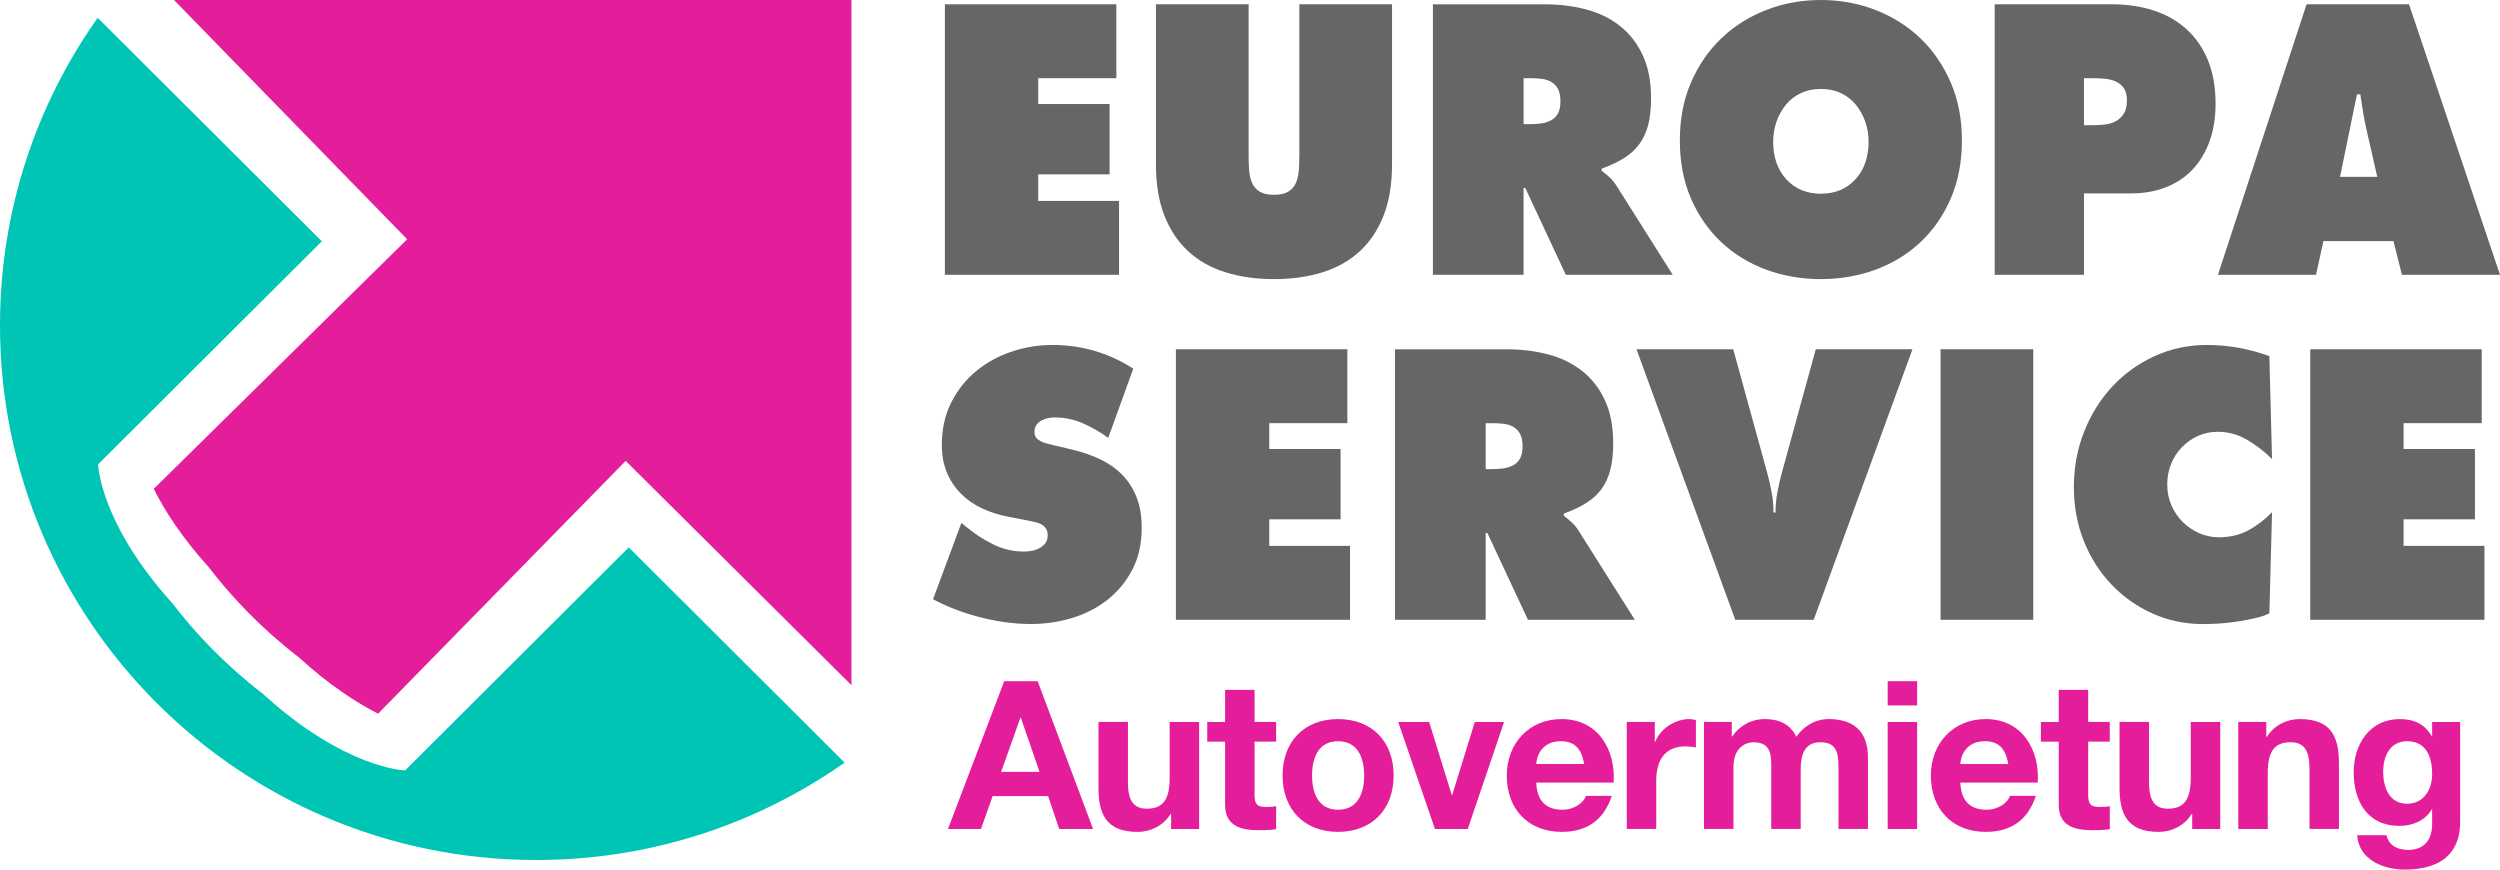 <svg xmlns="http://www.w3.org/2000/svg" x="0px" y="0px" width="138px" height="48px" viewBox="0 0 138 48" enable-background="new 0 0 138 48" xml:space="preserve">
	<path fill="#e41d9b" d="M55.434,37.602l-3.105,8.158h1.822l0.641-1.816h3.06l0.619,1.816h1.867l-3.059-8.158H55.434z M55.262,42.606l1.065-2.993h0.023l1.031,2.993H55.262z"/>
	<path fill="#e41d9b" d="M64.565,42.949c0,1.2-0.378,1.691-1.26,1.691c-0.757,0-1.043-0.48-1.043-1.451v-3.337h-1.627v3.633c0,1.463,0.436,2.435,2.166,2.435c0.688,0,1.397-0.32,1.81-0.982h0.034v0.822h1.547v-5.907h-1.627V42.949z"/>
	<path fill="#e41d9b" d="M69.252,38.082h-1.627v1.771H66.64v1.086h0.985v3.484c0,1.177,0.871,1.405,1.868,1.405c0.32,0,0.676-0.011,0.95-0.058v-1.268c-0.172,0.034-0.331,0.046-0.503,0.046c-0.551,0-0.688-0.138-0.688-0.686v-2.925h1.191v-1.086h-1.191V38.082z"/>
	<path fill="#e41d9b" d="M73.858,39.693c-1.856,0-3.06,1.233-3.06,3.118c0,1.874,1.203,3.108,3.06,3.108c1.868,0,3.071-1.234,3.071-3.108C76.93,40.927,75.727,39.693,73.858,39.693z M73.858,44.697c-1.101,0-1.433-0.948-1.433-1.886c0-0.947,0.332-1.896,1.433-1.896c1.111,0,1.444,0.949,1.444,1.896C75.303,43.749,74.97,44.697,73.858,44.697z"/>
	<polygon fill="#e41d9b" points="80.16,43.886 80.137,43.886 78.889,39.853 77.182,39.853 79.209,45.76 81.02,45.76 83.025,39.853 81.41,39.853"/>
	<path fill="#e41d9b" d="M86.199,39.693c-1.8,0-3.025,1.348-3.025,3.118c0,1.829,1.156,3.108,3.025,3.108c1.34,0,2.314-0.594,2.772-1.988h-1.433c-0.104,0.365-0.631,0.766-1.283,0.766c-0.905,0-1.409-0.469-1.455-1.497h4.273C89.189,41.384,88.215,39.693,86.199,39.693z M84.801,42.172c0.023-0.456,0.32-1.257,1.352-1.257c0.791,0,1.146,0.435,1.295,1.257H84.801z"/>
	<path fill="#e41d9b" d="M91.366,40.949h-0.022v-1.097h-1.547v5.907h1.627v-2.662c0-1.04,0.412-1.896,1.604-1.896c0.195,0,0.436,0.023,0.585,0.058V39.75c-0.103-0.034-0.241-0.057-0.354-0.057C92.467,39.693,91.664,40.207,91.366,40.949z"/>
	<path fill="#e41d9b" d="M100.945,39.693c-0.824,0-1.443,0.468-1.787,0.982c-0.321-0.708-0.986-0.982-1.73-0.982c-0.768,0-1.387,0.354-1.811,0.96h-0.023v-0.801h-1.535v5.907h1.628v-3.428c0-1.153,0.778-1.359,1.1-1.359c1.03,0,0.985,0.788,0.985,1.474v3.313h1.627v-3.29c0-0.743,0.172-1.497,1.089-1.497c0.928,0,0.997,0.651,0.997,1.439v3.348h1.626v-3.953C103.11,40.275,102.206,39.693,100.945,39.693z"/>
	<rect fill="#e41d9b" x="104.2" y="37.602" width="1.626" height="1.338"/>
	<rect fill="#e41d9b" x="104.2" y="39.853" width="1.626" height="5.907"/>
	<path fill="#e41d9b" d="M109.608,39.693c-1.799,0-3.024,1.348-3.024,3.118c0,1.829,1.156,3.108,3.024,3.108c1.341,0,2.314-0.594,2.772-1.988h-1.432c-0.104,0.365-0.631,0.766-1.283,0.766c-0.906,0-1.41-0.469-1.456-1.497h4.274C112.599,41.384,111.625,39.693,109.608,39.693z M108.21,42.172c0.023-0.456,0.321-1.257,1.353-1.257c0.791,0,1.146,0.435,1.295,1.257H108.21z"/>
	<path fill="#e41d9b" d="M115.269,38.082h-1.627v1.771h-0.985v1.086h0.985v3.484c0,1.177,0.87,1.405,1.868,1.405c0.32,0,0.676-0.011,0.951-0.058v-1.268c-0.172,0.034-0.333,0.046-0.505,0.046c-0.55,0-0.688-0.138-0.688-0.686v-2.925h1.192v-1.086h-1.192V38.082z"/>
	<path fill="#e41d9b" d="M120.929,42.949c0,1.2-0.378,1.691-1.261,1.691c-0.756,0-1.042-0.48-1.042-1.451v-3.337h-1.627v3.633c0,1.463,0.436,2.435,2.165,2.435c0.688,0,1.398-0.32,1.811-0.982h0.035v0.822h1.547v-5.907h-1.628V42.949z"/>
	<path fill="#e41d9b" d="M126.945,39.693c-0.688,0-1.398,0.319-1.811,0.982H125.1v-0.823h-1.547v5.907h1.627v-3.097c0-1.199,0.379-1.69,1.262-1.69c0.756,0,1.042,0.479,1.042,1.451v3.336h1.626v-3.634C129.109,40.664,128.675,39.693,126.945,39.693z"/>
	<path fill="#e41d9b" d="M134.255,39.853v0.789h-0.022c-0.391-0.687-0.985-0.948-1.766-0.948c-1.66,0-2.543,1.394-2.543,2.925c0,1.622,0.756,2.97,2.532,2.97c0.71,0,1.421-0.296,1.776-0.913h0.022v0.776c0.012,0.846-0.401,1.462-1.306,1.462c-0.574,0-1.066-0.205-1.215-0.811h-1.615c0.08,1.348,1.443,1.897,2.611,1.897c2.728,0,3.071-1.646,3.071-2.617v-5.53H134.255z M132.868,44.366c-0.996,0-1.317-0.926-1.317-1.771c0-0.879,0.401-1.68,1.317-1.68c1.055,0,1.387,0.856,1.387,1.817C134.255,43.578,133.797,44.366,132.868,44.366z"/>
	<polygon fill="#666666" points="61.772,11.09 57.311,11.09 57.311,9.624 61.249,9.624 61.249,5.743 57.311,5.743 57.311,4.316 61.623,4.316 61.623,0.237 52.157,0.237 52.157,15.17 61.772,15.17"/>
	<path fill="#666666" d="M71.723,8.555c0,0.291-0.009,0.568-0.027,0.832c-0.02,0.265-0.072,0.499-0.159,0.703c-0.087,0.205-0.227,0.366-0.42,0.485c-0.193,0.118-0.457,0.178-0.793,0.178s-0.601-0.06-0.794-0.178c-0.192-0.119-0.333-0.28-0.42-0.485c-0.087-0.204-0.14-0.438-0.158-0.703c-0.019-0.264-0.028-0.541-0.028-0.832V0.237h-5.116V9.07c0,1.096,0.156,2.039,0.467,2.832c0.312,0.792,0.75,1.448,1.316,1.97s1.251,0.908,2.054,1.158c0.804,0.252,1.696,0.377,2.68,0.377s1.876-0.125,2.679-0.377c0.803-0.25,1.486-0.637,2.054-1.158c0.565-0.521,1.005-1.178,1.315-1.97c0.312-0.793,0.467-1.736,0.467-2.832V0.237h-5.115V8.555z"/>
	<path fill="#666666" d="M84.102,10.377h0.093l2.239,4.793h5.9l-3.063-4.853c-0.137-0.225-0.279-0.402-0.428-0.534c-0.15-0.132-0.293-0.251-0.43-0.356V9.308c0.473-0.171,0.88-0.363,1.223-0.574c0.342-0.212,0.625-0.469,0.85-0.772c0.224-0.304,0.389-0.66,0.494-1.069s0.159-0.897,0.159-1.466c0-0.938-0.156-1.736-0.468-2.396c-0.311-0.659-0.734-1.198-1.269-1.613C88.867,1,88.246,0.699,87.536,0.515s-1.463-0.277-2.259-0.277h-6.18V15.17h5.004V10.377z M84.102,4.316h0.392c0.224,0,0.436,0.014,0.634,0.04c0.199,0.026,0.375,0.086,0.523,0.179c0.149,0.092,0.268,0.221,0.355,0.386c0.086,0.165,0.13,0.393,0.13,0.684c0,0.277-0.047,0.498-0.14,0.663c-0.094,0.165-0.221,0.29-0.383,0.376s-0.342,0.143-0.542,0.169c-0.199,0.026-0.404,0.039-0.615,0.039h-0.354V4.316z"/>
	<path fill="#666666" d="M108.297,7.743c0-1.175-0.205-2.238-0.617-3.188c-0.41-0.951-0.967-1.763-1.67-2.436c-0.703-0.674-1.527-1.195-2.474-1.564C102.59,0.185,101.582,0,100.512,0s-2.079,0.185-3.025,0.555c-0.945,0.369-1.77,0.891-2.473,1.564c-0.703,0.673-1.261,1.484-1.672,2.436c-0.41,0.95-0.615,2.014-0.615,3.188c0,1.201,0.205,2.273,0.615,3.219c0.411,0.943,0.969,1.745,1.672,2.405s1.527,1.166,2.473,1.516c0.946,0.35,1.955,0.524,3.025,0.524s2.078-0.175,3.024-0.524s1.771-0.855,2.474-1.516s1.26-1.462,1.67-2.405C108.092,10.017,108.297,8.944,108.297,7.743z M102.416,9.901c-0.485,0.528-1.121,0.792-1.904,0.792c-0.784,0-1.419-0.264-1.904-0.792c-0.486-0.527-0.729-1.221-0.729-2.079c0-0.396,0.063-0.77,0.188-1.119c0.123-0.35,0.299-0.66,0.522-0.931s0.497-0.481,0.821-0.634c0.323-0.151,0.691-0.228,1.102-0.228s0.777,0.076,1.102,0.228c0.323,0.152,0.598,0.363,0.821,0.634s0.397,0.581,0.522,0.931c0.124,0.35,0.188,0.723,0.188,1.119C103.145,8.681,102.9,9.374,102.416,9.901z"/>
	<path fill="#666666" d="M115.037,10.675h2.613c0.709,0,1.354-0.116,1.932-0.347c0.58-0.231,1.068-0.562,1.466-0.991c0.398-0.429,0.706-0.946,0.925-1.555c0.217-0.606,0.326-1.293,0.326-2.06c0-0.924-0.144-1.729-0.43-2.416c-0.286-0.686-0.684-1.257-1.194-1.713c-0.511-0.455-1.114-0.795-1.812-1.02s-1.456-0.337-2.277-0.337h-6.479V15.17h4.93V10.675z M115.037,4.316h0.484c0.212,0,0.43,0.011,0.654,0.03c0.224,0.02,0.426,0.069,0.605,0.148c0.182,0.079,0.33,0.201,0.449,0.366c0.117,0.165,0.177,0.394,0.177,0.684c0,0.304-0.056,0.545-0.168,0.723s-0.255,0.316-0.429,0.416c-0.175,0.099-0.374,0.161-0.598,0.188c-0.225,0.027-0.449,0.04-0.672,0.04h-0.504V4.316z"/>
	<path fill="#666666" d="M128.254,13.308h3.865l0.467,1.862H138l-5.022-14.933h-5.657L122.43,15.17h5.414L128.254,13.308z M130.103,5.208h0.187c0.049,0.316,0.1,0.637,0.149,0.961c0.05,0.323,0.112,0.644,0.187,0.96l0.598,2.634h-2.053L130.103,5.208z"/>
	<path fill="#666666" d="M61.969,26.231c-0.33-0.344-0.726-0.627-1.186-0.852c-0.461-0.225-0.959-0.403-1.494-0.535l-1.157-0.277c-0.1-0.026-0.208-0.053-0.327-0.079c-0.117-0.026-0.23-0.066-0.336-0.119s-0.193-0.118-0.261-0.197c-0.069-0.08-0.104-0.191-0.104-0.337c0-0.158,0.038-0.287,0.112-0.387c0.075-0.099,0.165-0.178,0.271-0.237s0.225-0.103,0.354-0.129c0.132-0.026,0.253-0.039,0.365-0.039c0.56,0,1.085,0.108,1.577,0.326s0.955,0.485,1.391,0.803l1.382-3.823c-1.357-0.871-2.845-1.307-4.462-1.307c-0.772,0-1.521,0.123-2.25,0.367c-0.729,0.243-1.379,0.601-1.951,1.069c-0.572,0.468-1.033,1.046-1.381,1.732c-0.349,0.687-0.523,1.472-0.523,2.356c0,0.581,0.097,1.097,0.29,1.545c0.192,0.448,0.457,0.839,0.793,1.169c0.336,0.329,0.729,0.597,1.176,0.802c0.448,0.204,0.922,0.354,1.42,0.445l1.026,0.198c0.111,0.026,0.236,0.053,0.373,0.079c0.138,0.026,0.262,0.066,0.374,0.118c0.111,0.054,0.205,0.129,0.28,0.229c0.074,0.1,0.111,0.234,0.111,0.405c0,0.172-0.044,0.314-0.13,0.427c-0.088,0.112-0.197,0.204-0.327,0.277c-0.131,0.072-0.274,0.122-0.43,0.147c-0.156,0.027-0.296,0.04-0.42,0.04c-0.598,0-1.164-0.132-1.699-0.396c-0.535-0.265-1.033-0.588-1.493-0.971l-0.262-0.218l-1.568,4.218c0.797,0.423,1.674,0.757,2.633,1.001c0.958,0.243,1.886,0.365,2.782,0.365c0.759,0,1.506-0.108,2.239-0.326c0.734-0.218,1.388-0.552,1.961-1c0.572-0.449,1.033-1.003,1.382-1.664c0.348-0.659,0.522-1.438,0.522-2.336c0-0.634-0.094-1.188-0.28-1.664S62.299,26.574,61.969,26.231z"/>
	<polygon fill="#666666" points="70.062,28.667 74,28.667 74,24.785 70.062,24.785 70.062,23.359 74.374,23.359 74.374,19.279 64.909,19.279 64.909,34.212 74.523,34.212 74.523,30.132 70.062,30.132"/>
	<path fill="#666666" d="M86.752,28.825c-0.149-0.132-0.293-0.251-0.43-0.356V28.35c0.474-0.171,0.881-0.362,1.223-0.574c0.343-0.211,0.626-0.469,0.85-0.771c0.225-0.304,0.389-0.66,0.495-1.07c0.105-0.409,0.159-0.897,0.159-1.465c0-0.938-0.156-1.736-0.467-2.396c-0.312-0.66-0.734-1.198-1.27-1.614c-0.536-0.415-1.158-0.716-1.867-0.901c-0.71-0.185-1.463-0.277-2.26-0.277h-6.18v14.933h5.004V29.42h0.094l2.24,4.792h5.899l-3.062-4.852C87.045,29.136,86.9,28.958,86.752,28.825z M83.905,25.311c-0.094,0.165-0.222,0.29-0.384,0.376c-0.161,0.086-0.342,0.142-0.541,0.169c-0.199,0.025-0.404,0.039-0.615,0.039H82.01v-2.535h0.393c0.224,0,0.436,0.014,0.634,0.039c0.2,0.027,0.374,0.087,0.523,0.179c0.149,0.093,0.267,0.221,0.354,0.387c0.087,0.165,0.131,0.393,0.131,0.684C84.045,24.924,83.998,25.146,83.905,25.311z"/>
	<path fill="#666666" d="M98.365,26.073c-0.101,0.369-0.185,0.735-0.253,1.099s-0.103,0.736-0.103,1.118h-0.112c0-0.382-0.034-0.755-0.103-1.118s-0.152-0.729-0.252-1.099l-1.867-6.794h-5.34l5.451,14.933h4.332l5.451-14.933h-5.339L98.365,26.073z"/>
	<rect fill="#666666" x="107.12" y="19.279" width="5.116" height="14.933"/>
	<path fill="#666666" d="M120.441,24.687c0.254-0.265,0.551-0.473,0.887-0.624c0.336-0.152,0.697-0.228,1.082-0.228c0.586,0,1.131,0.148,1.634,0.445c0.505,0.297,0.962,0.65,1.372,1.06l-0.148-5.684c-0.549-0.198-1.111-0.35-1.689-0.456c-0.58-0.105-1.161-0.158-1.746-0.158c-1.033,0-1.998,0.205-2.895,0.614c-0.896,0.408-1.674,0.967-2.333,1.673c-0.66,0.707-1.18,1.539-1.56,2.496c-0.379,0.957-0.568,1.977-0.568,3.06c0,1.069,0.183,2.063,0.55,2.98c0.367,0.918,0.874,1.717,1.522,2.396c0.646,0.68,1.402,1.215,2.268,1.604c0.865,0.39,1.802,0.584,2.81,0.584c0.225,0,0.505-0.01,0.841-0.028c0.336-0.021,0.675-0.057,1.018-0.109c0.342-0.053,0.672-0.115,0.989-0.188c0.317-0.072,0.581-0.161,0.794-0.268l0.148-5.584c-0.41,0.422-0.852,0.759-1.325,1.01s-1.009,0.376-1.605,0.376c-0.386,0-0.75-0.075-1.093-0.228c-0.342-0.152-0.644-0.356-0.904-0.614c-0.262-0.257-0.471-0.564-0.626-0.921s-0.233-0.739-0.233-1.148s0.071-0.789,0.215-1.139C119.986,25.258,120.186,24.95,120.441,24.687z"/>
	<polygon fill="#666666" points="132.679,28.667 136.617,28.667 136.617,24.785 132.679,24.785 132.679,23.359 136.991,23.359 136.991,19.279 127.525,19.279 127.525,34.212 137.141,34.212 137.141,30.132 132.679,30.132"/>
    <path fill="#e41d9b" d="M8.487,26.984c0.605,1.208,1.551,2.683,3.037,4.329c1.273,1.656,2.904,3.383,4.971,4.972c1.659,1.515,3.147,2.483,4.375,3.11l13.667-13.954L47,37.822V0.499V0H9.604l12.871,13.207L8.487,26.984z"/>
    <path fill="#00c5b5" d="M22.362,42.526L22.362,42.526L22.362,42.526c-0.011,0.001-3.31-0.08-7.868-4.241c-2.066-1.589-3.697-3.315-4.971-4.972c-4.031-4.468-4.106-7.683-4.106-7.683l12.347-12.312L5.391,0.983C1.998,5.784,0,11.636,0,17.955c0,16.302,13.253,29.517,29.601,29.517c6.339,0,12.206-1.993,17.021-5.375L34.708,30.216L22.362,42.526z"/>
</svg>
